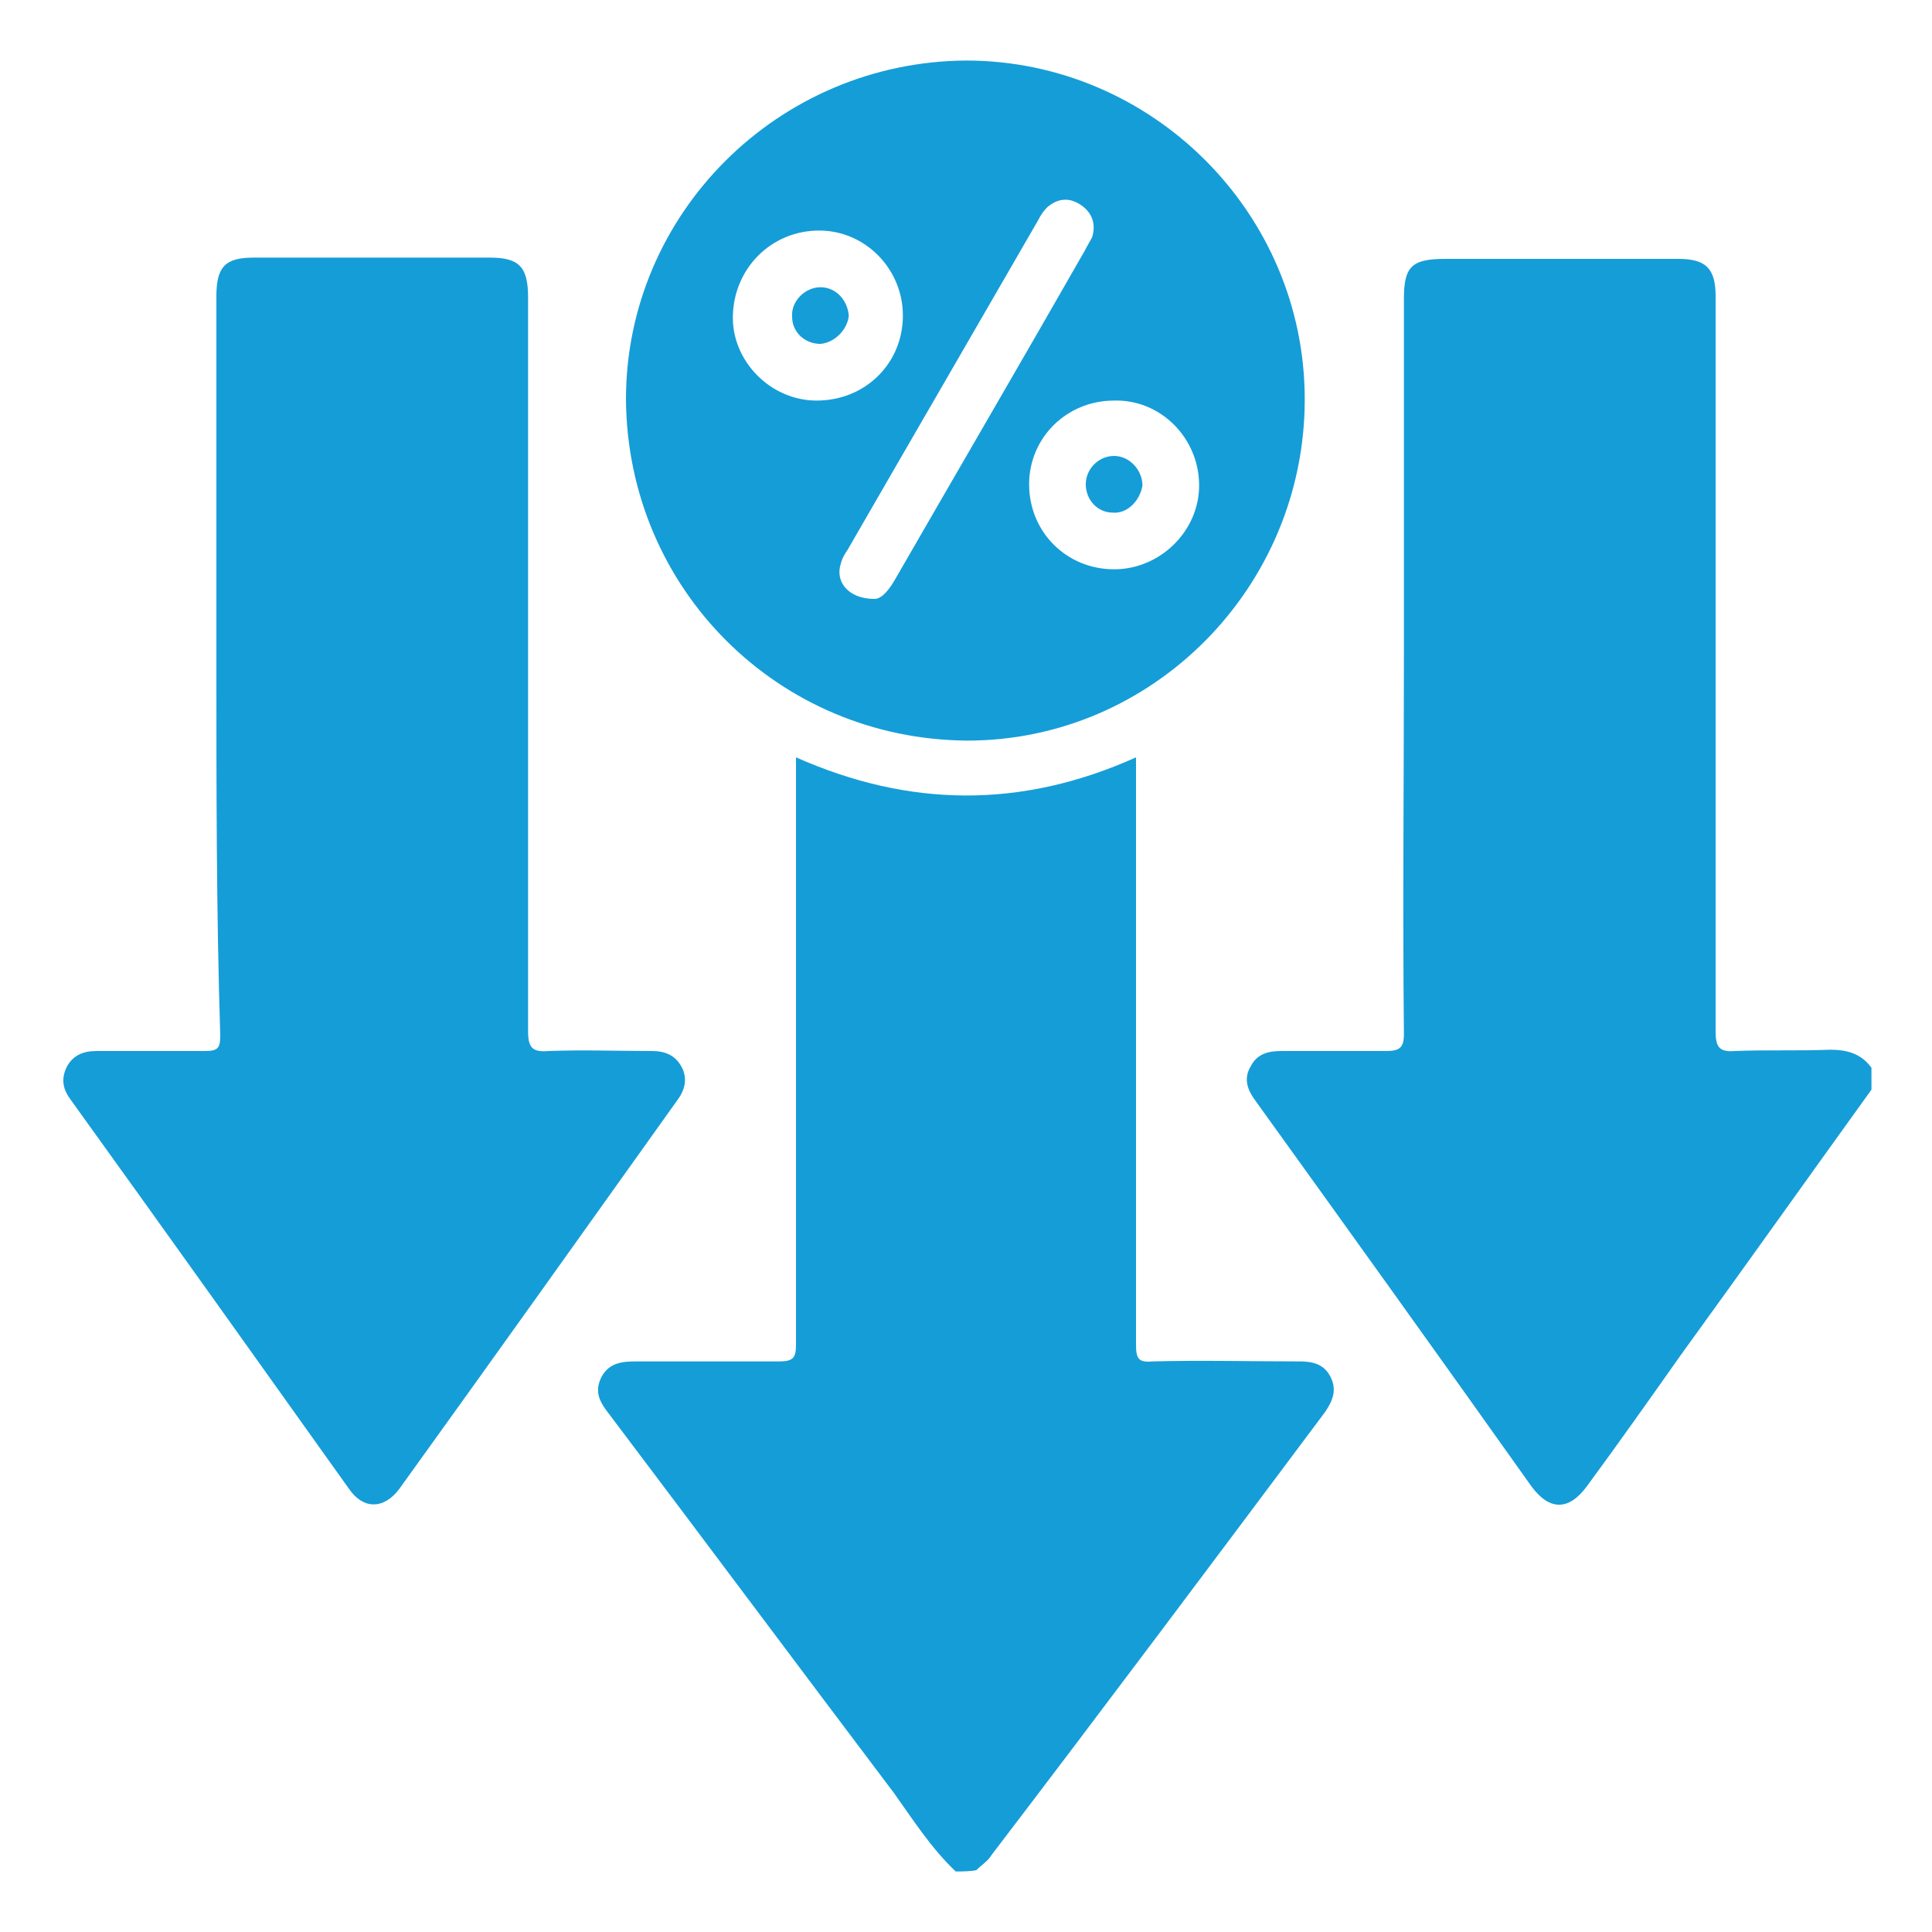 <?xml version="1.0" encoding="utf-8"?>
<!-- Generator: Adobe Illustrator 24.0.1, SVG Export Plug-In . SVG Version: 6.00 Build 0)  -->
<svg version="1.0" id="Layer_1" xmlns="http://www.w3.org/2000/svg" xmlns:xlink="http://www.w3.org/1999/xlink" x="0px" y="0px"
	 viewBox="0 0 150 150" style="enable-background:new 0 0 150 150;" xml:space="preserve">
<style type="text/css">
	.st0{fill:#65459A;}
	.st1{fill:#159DD8;}
	.st2{fill:none;stroke:#159DD8;stroke-width:3;stroke-miterlimit:10;}
	.st3{fill:#FFFFFF;stroke:#159DD8;stroke-width:3;stroke-miterlimit:10;}
	.st4{fill:#FDFBF0;}
	.st5{fill:none;stroke:#159DD8;stroke-width:2;stroke-miterlimit:10;}
</style>
<g>
	<path class="st1" d="M145.3,84.6c-4.9,6.8-9.8,13.7-14.8,20.6c-2.4,3.4-4.8,6.8-7.3,10.2c-1.4,1.9-2.9,1.9-4.3,0
		c-7.1-10-14.2-19.9-21.4-29.9c-0.6-0.8-1-1.7-0.4-2.7c0.5-1,1.4-1.2,2.4-1.2c2.7,0,5.4,0,8.1,0c1,0,1.4-0.2,1.4-1.3
		c-0.1-9.8,0-19.7,0-29.5c0-9.2,0-18.4,0-27.6c0-2.5,0.6-3.1,3.2-3.1c6,0,12.1,0,18.1,0c2.1,0,2.9,0.7,2.9,2.9c0,19,0,38.1,0,57.1
		c0,1.2,0.3,1.6,1.5,1.5c2.5-0.1,4.9,0,7.4-0.1c1.3,0,2.4,0.3,3.2,1.4C145.3,83.5,145.3,84.1,145.3,84.6z"/>
	<path class="st1" d="M74.2,145.3c-1.9-1.8-3.3-4-4.8-6.1c-7.4-9.8-14.7-19.6-22.1-29.4c-0.7-0.9-1.2-1.7-0.6-2.9
		c0.6-1.1,1.6-1.2,2.7-1.2c3.7,0,7.4,0,11.1,0c1.1,0,1.3-0.3,1.3-1.3c0-14.6,0-29.3,0-43.9c0-0.5,0-1,0-1.7c8.8,3.9,17.5,4,26.4,0
		c0,0.6,0,1.1,0,1.5c0,14.7,0,29.4,0,44.1c0,1.1,0.2,1.4,1.3,1.3c3.8-0.1,7.6,0,11.4,0c1,0,1.9,0.2,2.4,1.2c0.5,1,0.2,1.8-0.4,2.7
		c-8.6,11.5-17.2,23-25.9,34.4c-0.3,0.5-0.8,0.8-1.2,1.2C75.3,145.3,74.7,145.3,74.2,145.3z"/>
	<path class="st1" d="M16.8,51.6c0-9.5,0-19,0-28.6c0-2.3,0.7-3,2.9-3c6.1,0,12.2,0,18.3,0c2.3,0,3,0.7,3,3.1c0,19,0,38,0,57
		c0,1.3,0.4,1.6,1.6,1.5c2.7-0.1,5.3,0,8,0c1,0,1.8,0.3,2.3,1.2c0.5,0.9,0.3,1.8-0.3,2.6c-7.2,10.1-14.4,20.2-21.6,30.2
		c-1.2,1.6-2.8,1.6-3.9,0c-7.2-10.1-14.4-20.2-21.6-30.2c-0.6-0.8-0.8-1.6-0.3-2.6c0.5-0.9,1.3-1.2,2.3-1.2c2.8,0,5.6,0,8.4,0
		c1,0,1.2-0.2,1.2-1.2C16.8,70.8,16.8,61.2,16.8,51.6z"/>
	<path class="st1" d="M48.6,31c0-14.4,11.8-26.2,26.4-26.3c14.4,0,26.3,11.8,26.3,26.3c0,14.6-11.8,26.5-26.2,26.5
		C60.4,57.4,48.7,45.7,48.6,31z M67.9,46.5c0.6,0,1.2-0.8,1.7-1.7c4.9-8.5,9.8-16.9,14.6-25.3c0.2-0.4,0.4-0.7,0.6-1.1
		c0.3-1,0-1.9-0.9-2.5c-0.9-0.6-1.8-0.5-2.6,0.2c-0.3,0.3-0.5,0.6-0.7,1c-4.9,8.5-9.9,17.1-14.8,25.6c-0.2,0.3-0.4,0.6-0.5,1
		C64.8,45.1,65.8,46.5,67.9,46.5z M79.9,37.6c0,3.7,2.9,6.6,6.6,6.6c3.6,0,6.6-3,6.6-6.5c0-3.7-3-6.7-6.6-6.6
		C82.8,31.1,79.9,34,79.9,37.6z M70.1,24.5c0-3.6-2.9-6.6-6.5-6.6c-3.7,0-6.6,2.9-6.7,6.6c-0.1,3.5,2.9,6.6,6.5,6.6
		C67.2,31.1,70.1,28.2,70.1,24.5z"/>
	<path class="st1" d="M86.4,39.8c-1.2,0-2.1-1-2.1-2.2c0-1.2,1-2.2,2.2-2.2c1.2,0,2.2,1.1,2.2,2.3C88.5,38.9,87.5,39.9,86.4,39.8z"
		/>
	<path class="st1" d="M63.7,26.7c-1.2,0-2.2-0.9-2.2-2.1c-0.1-1.2,1-2.3,2.2-2.3c1.2,0,2.1,1,2.2,2.2C65.8,25.6,64.8,26.6,63.7,26.7
		z"/>
</g>
</svg>
